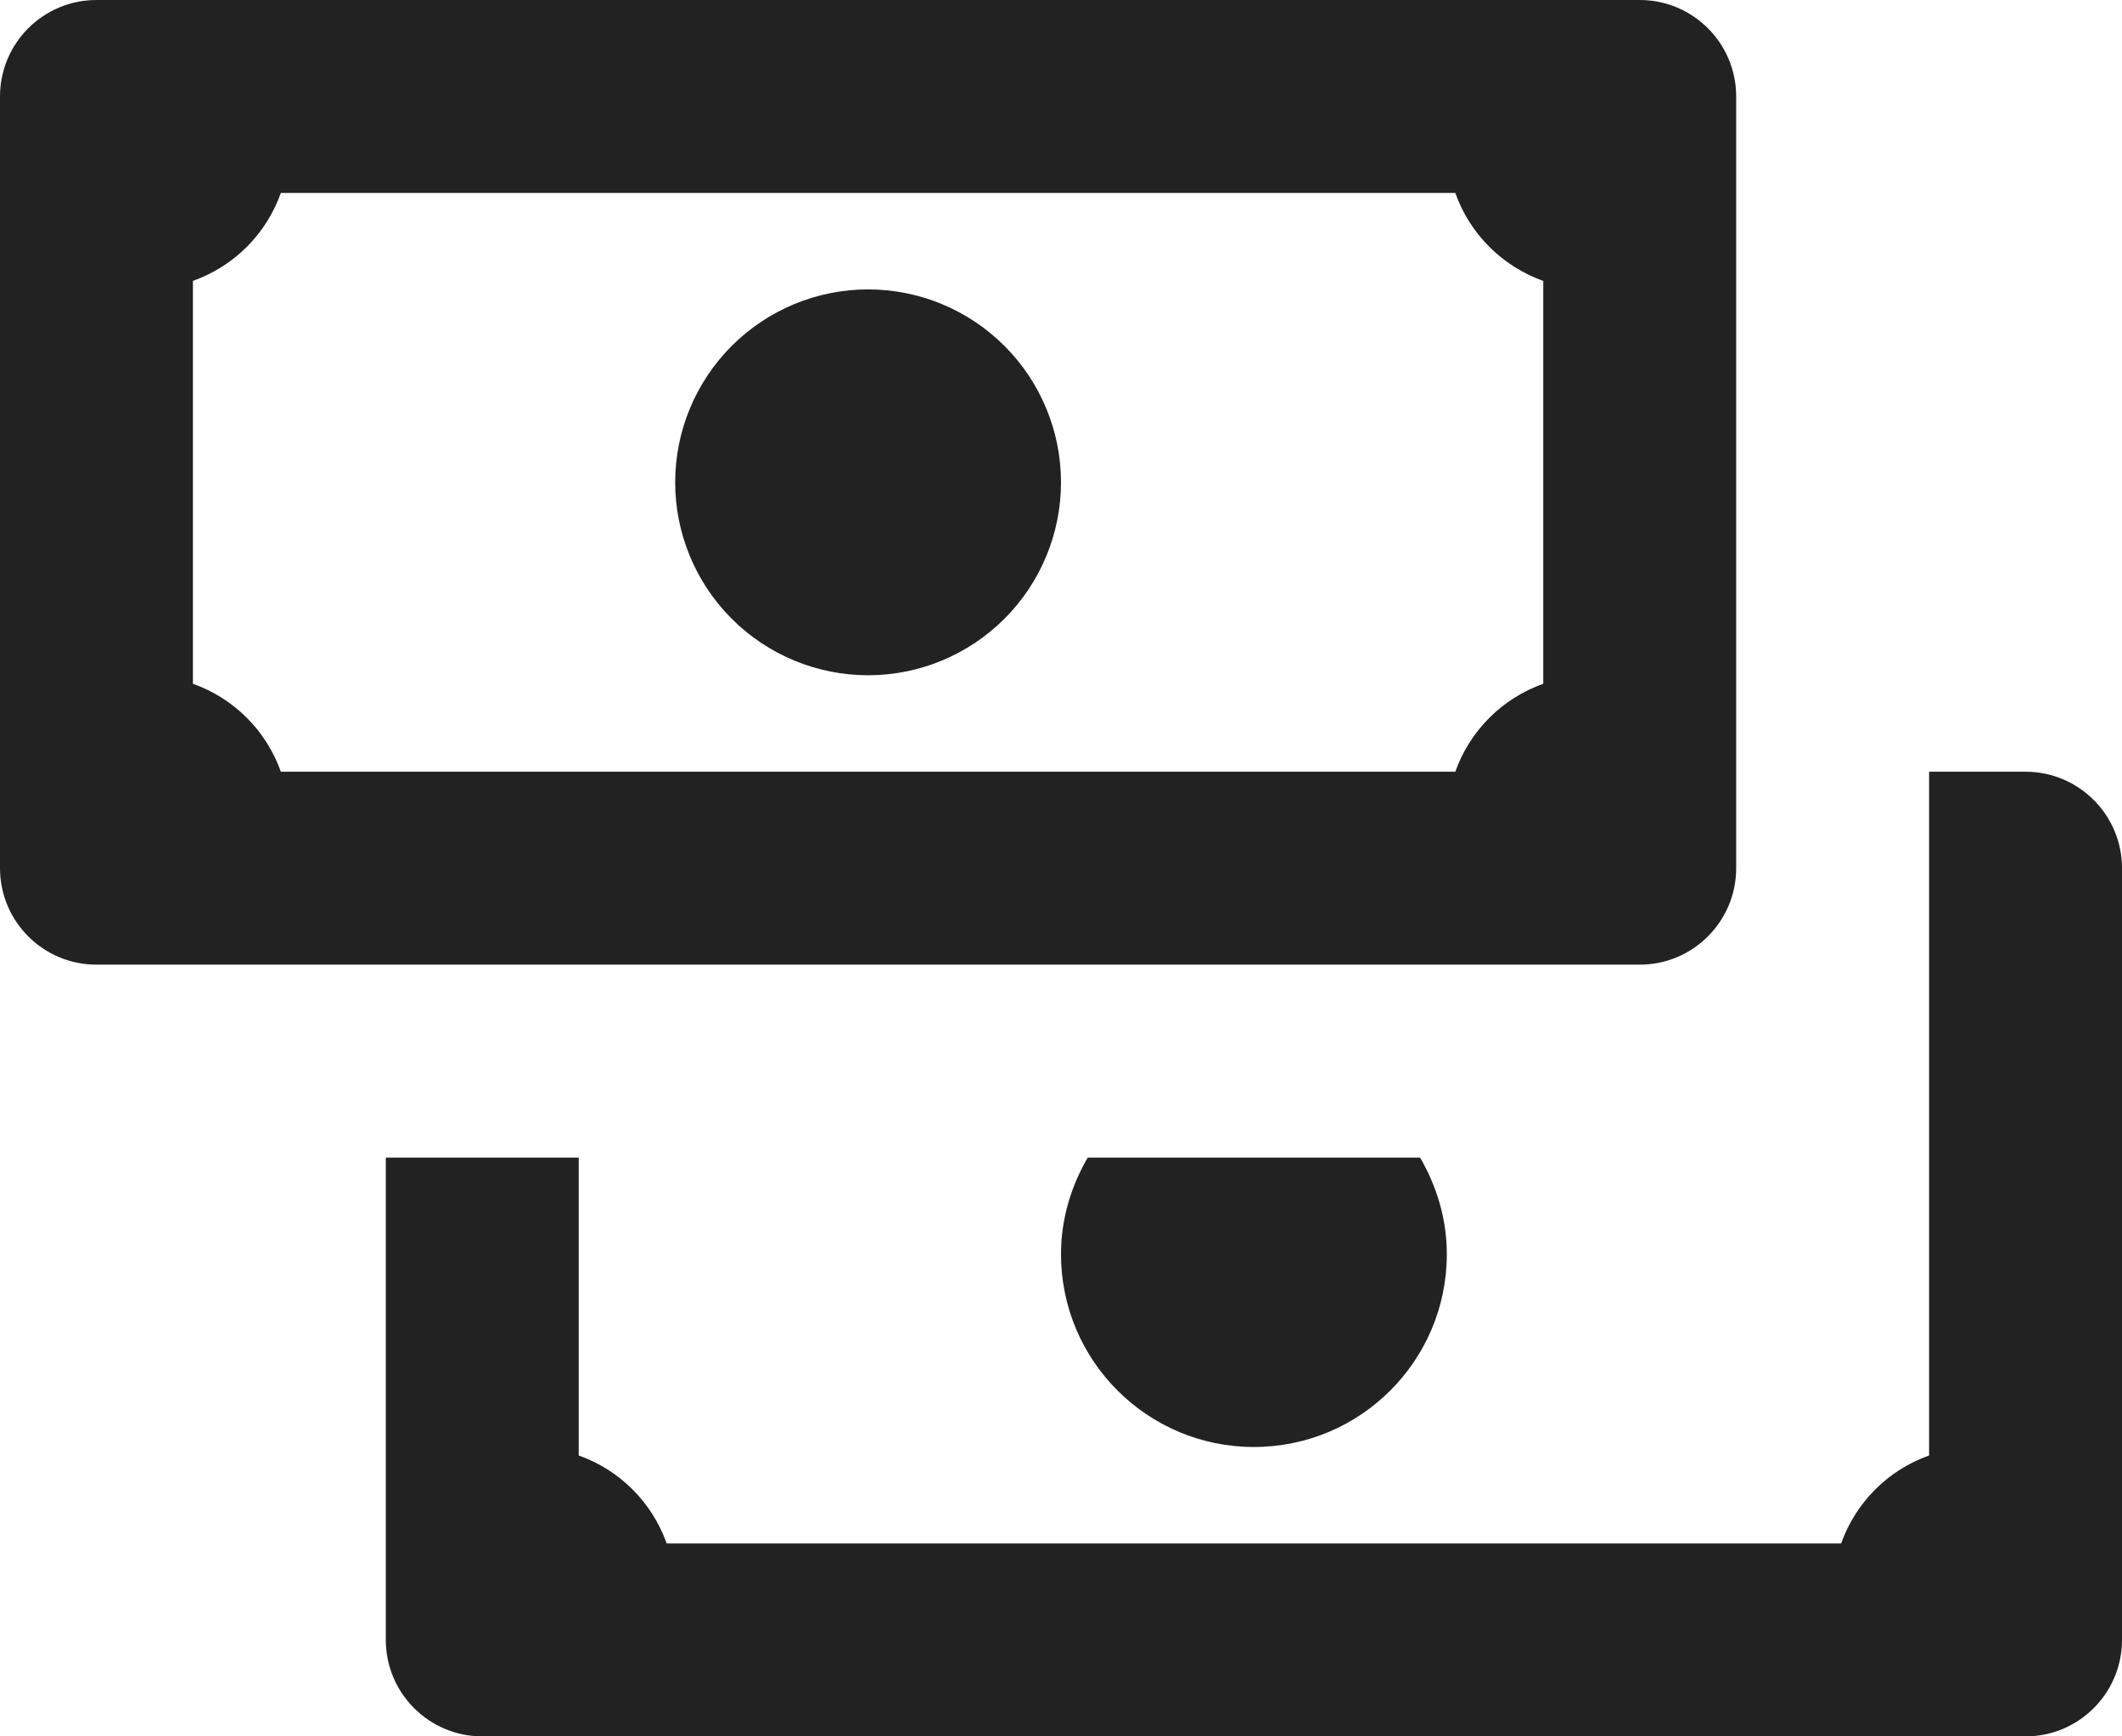 <svg width="22" height="18" viewBox="0 0 22 18" fill="none" xmlns="http://www.w3.org/2000/svg">
<path d="M1 0C0.448 0 0 0.448 0 1V9C0 9.552 0.448 10 1 10H17C17.552 10 18 9.552 18 9V1C18 0.448 17.552 0 17 0H1ZM2.912 2H15.088C15.162 2.21 15.283 2.401 15.441 2.559C15.599 2.717 15.79 2.837 16 2.912V7.088C15.79 7.163 15.599 7.283 15.441 7.441C15.283 7.599 15.162 7.79 15.088 8H2.912C2.837 7.79 2.717 7.599 2.559 7.441C2.401 7.283 2.21 7.163 2 7.088V2.912C2.21 2.837 2.401 2.717 2.559 2.559C2.717 2.401 2.837 2.21 2.912 2ZM9 3C8.47 3 7.961 3.211 7.586 3.586C7.211 3.961 7 4.47 7 5C7 5.53 7.211 6.039 7.586 6.414C7.961 6.789 8.47 7 9 7C9.53 7 10.039 6.789 10.414 6.414C10.789 6.039 11 5.53 11 5C11 4.47 10.789 3.961 10.414 3.586C10.039 3.211 9.53 3 9 3ZM20 8V15.088C19.79 15.162 19.599 15.283 19.441 15.441C19.283 15.599 19.163 15.79 19.088 16H6.912C6.837 15.79 6.717 15.599 6.559 15.441C6.401 15.283 6.21 15.162 6 15.088V12H4V17C4 17.552 4.448 18 5 18H21C21.552 18 22 17.552 22 17V9C22 8.448 21.552 8 21 8H20ZM11.277 12C11.106 12.295 11 12.634 11 13C11 14.105 11.895 15 13 15C14.105 15 15 14.105 15 13C15 12.634 14.894 12.295 14.723 12H11.277Z" fill="#222222"/>
</svg>